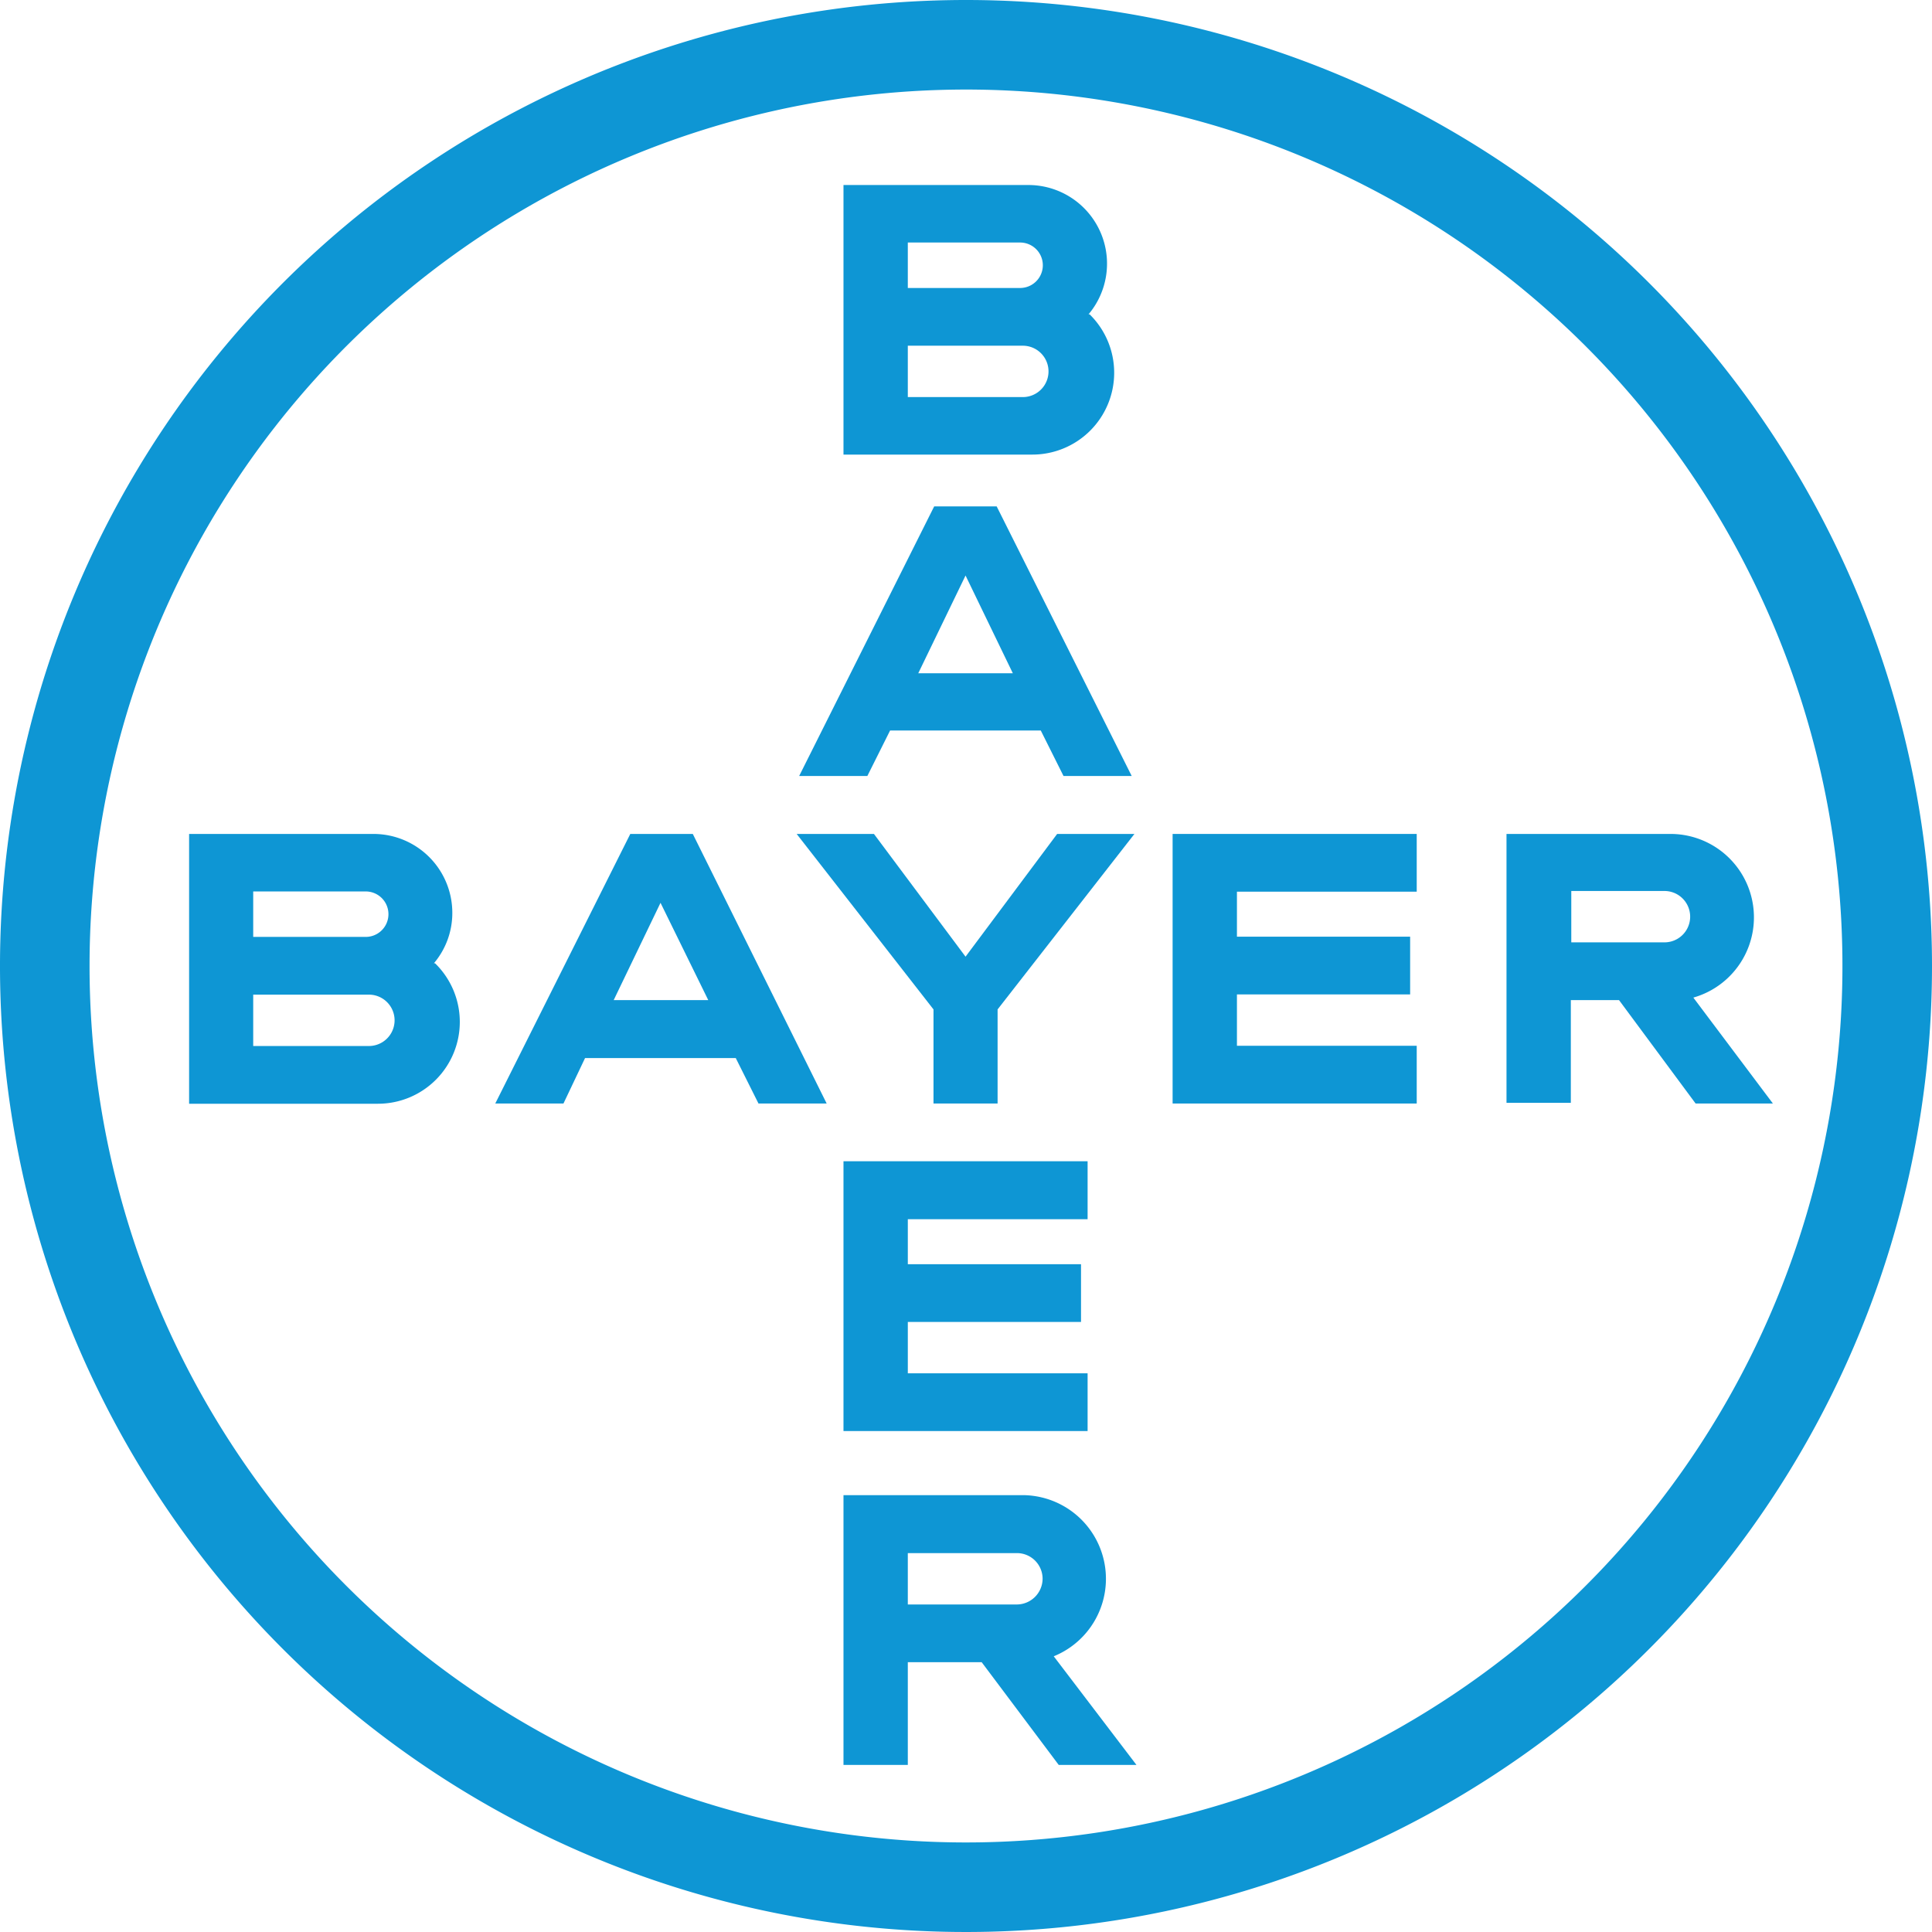<svg xmlns="http://www.w3.org/2000/svg" viewBox="0 0 85 85"><defs><style>.cls-1,.cls-2{fill:#0e96d4;}.cls-2{fill-rule:evenodd;}</style></defs><title>bayer-logo</title><g><g><path class="cls-1" d="M39.94,12.67h4.94a1,1,0,1,0,0-2H39.94Zm0,4.8H45a1.13,1.13,0,0,0,0-2.26H39.94Zm8-3.64A3.6,3.6,0,0,1,45.38,20H37.11V8.14h8.13a3.46,3.46,0,0,1,2.65,5.69Z"/><path class="cls-1" d="M49.79,34.14h-3l-1-2H39.16l-1,2h-3L41.1,22.28h2.75Zm-7.31-8.82-2.08,4.3h4.16Z"/><polygon class="cls-1" points="46.51 36.69 49.91 36.69 43.89 44.41 43.89 48.55 41.07 48.55 41.07 44.41 35.05 36.69 38.45 36.69 42.48 42.09 46.51 36.69"/><polygon class="cls-1" points="62.33 36.69 62.33 39.23 54.42 39.23 54.42 41.21 62.04 41.21 62.04 43.75 54.42 43.75 54.42 46.01 62.33 46.01 62.33 48.55 51.59 48.55 51.59 36.69 62.33 36.69"/><path class="cls-1" d="M71.23,44H69.11v4.52H66.28V36.69H73.5a3.67,3.67,0,0,1,1,7.2L78,48.55h-3.4Zm2-4.8h-4.1v2.26h4.1a1.13,1.13,0,0,0,0-2.26Z"/><path class="cls-1" d="M36.37,48.55h-3l-1-2H25.74l-.95,2h-3l5.94-11.86h2.75Zm-7.31-8.83L27,44h4.16Z"/><path class="cls-1" d="M11.14,41.22h4.95a1,1,0,1,0,0-2H11.14Zm0,4.8h5.09a1.13,1.13,0,0,0,0-2.26H11.14Zm8-3.64a3.6,3.6,0,0,1-2.51,6.18H8.32V36.69h8.13a3.47,3.47,0,0,1,3.45,3.47A3.42,3.42,0,0,1,19.09,42.38Z"/><polygon class="cls-1" points="47.85 51.09 47.85 53.64 39.94 53.64 39.94 55.62 47.56 55.62 47.56 58.16 39.94 58.16 39.94 60.42 47.85 60.42 47.85 62.96 37.11 62.96 37.11 51.09 47.85 51.09"/><path class="cls-1" d="M45.87,69.46a1.13,1.13,0,0,0-1.12-1.13H39.94v2.26h4.81A1.14,1.14,0,0,0,45.87,69.46Zm-8.76,8.19V65.78H45a3.68,3.68,0,0,1,1.36,7.09L50,77.65H46.58l-3.39-4.52H39.94v4.52Z"/><path class="cls-2" d="M3.94,42.5A38.56,38.56,0,1,1,42.5,81.06,38.56,38.56,0,0,1,3.94,42.5ZM85,42.5A42.5,42.5,0,1,1,42.5,0,42.5,42.5,0,0,1,85,42.5Z"/></g></g></svg>
